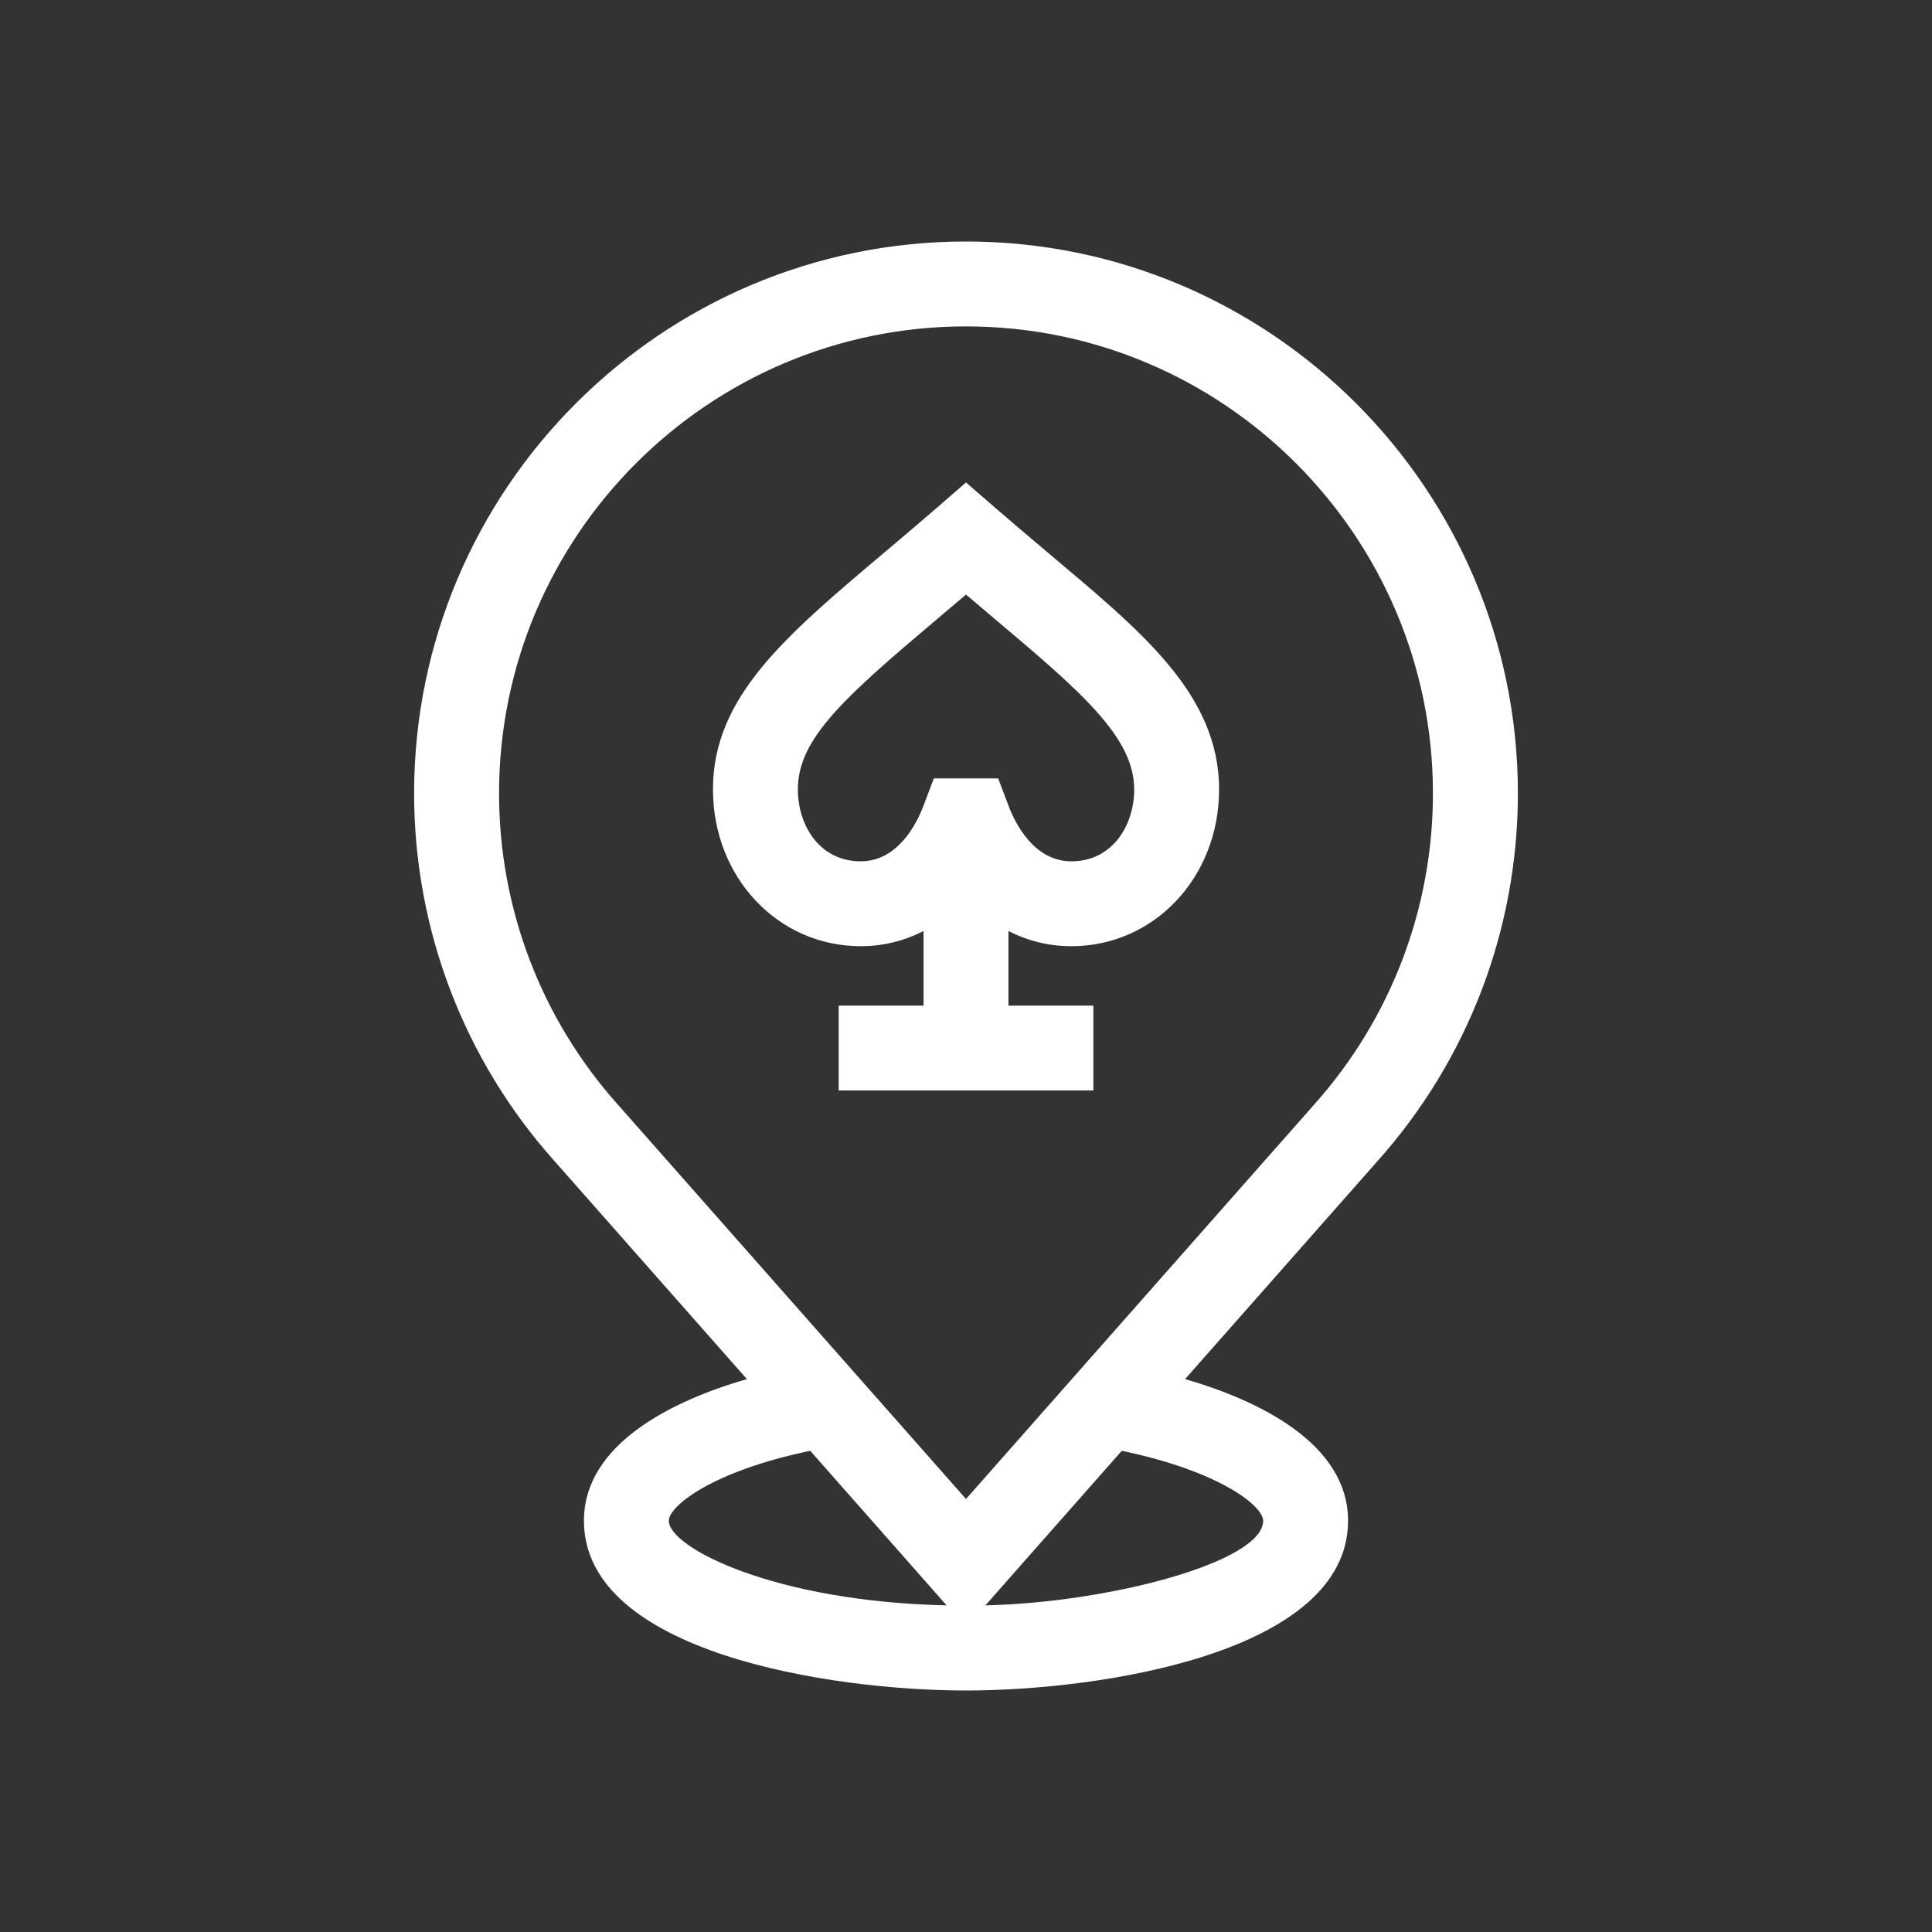<?xml version="1.0" encoding="UTF-8"?>
<svg xmlns="http://www.w3.org/2000/svg" width="32" height="32" viewBox="0 0 32 32" fill="none">
  <rect x="0" y="0" width="32" height="32" fill="#333333" stroke="none"/>
  <path d="M17.359 9.156C16.457 8.395 16.442 8.371 16 7.991C15.536 8.391 15.55 8.389 14.642 9.156C12.997 10.544 11.809 11.547 11.809 13.075C11.809 14.531 12.884 15.672 14.256 15.672C14.628 15.672 14.979 15.584 15.297 15.42V16.656H13.891V18.062H18.11V16.656H16.703V15.42C17.021 15.584 17.372 15.672 17.745 15.672C19.117 15.672 20.192 14.531 20.192 13.075C20.192 11.485 18.878 10.438 17.359 9.156ZM17.745 14.266C17.119 14.266 16.809 13.623 16.705 13.347L16.533 12.893H15.467L15.295 13.347C15.191 13.623 14.881 14.266 14.256 14.266C13.572 14.266 13.215 13.667 13.215 13.075C13.215 12.237 13.972 11.561 15.549 10.23C15.696 10.106 15.846 9.979 16 9.848C16.154 9.979 16.305 10.106 16.452 10.231C17.88 11.436 18.786 12.2 18.786 13.075C18.786 13.667 18.428 14.266 17.745 14.266Z" fill="white"></path>
  <path d="M25.141 13.141C25.141 8.1 21.04 4 16 4C10.96 4 6.859 8.1 6.859 13.141C6.859 15.392 7.685 17.555 9.182 19.229L12.371 22.842C11.146 23.196 9.672 23.912 9.672 25.188C9.672 27.378 13.771 28 16 28C18.227 28 22.328 27.378 22.328 25.188C22.328 23.912 20.853 23.196 19.629 22.842L22.815 19.232C24.315 17.555 25.141 15.392 25.141 13.141ZM11.078 25.188C11.078 24.947 11.79 24.369 13.42 24.03L15.679 26.59C12.826 26.528 11.078 25.635 11.078 25.188ZM20.922 25.188C20.922 25.872 18.368 26.545 16.321 26.59L18.58 24.03C20.21 24.369 20.922 24.947 20.922 25.188ZM16 24.828L10.233 18.295C8.964 16.876 8.266 15.046 8.266 13.141C8.266 8.876 11.735 5.406 16 5.406C20.265 5.406 23.734 8.876 23.734 13.141C23.734 15.046 23.036 16.876 21.764 18.298L16 24.828Z" fill="white"></path>
</svg>
